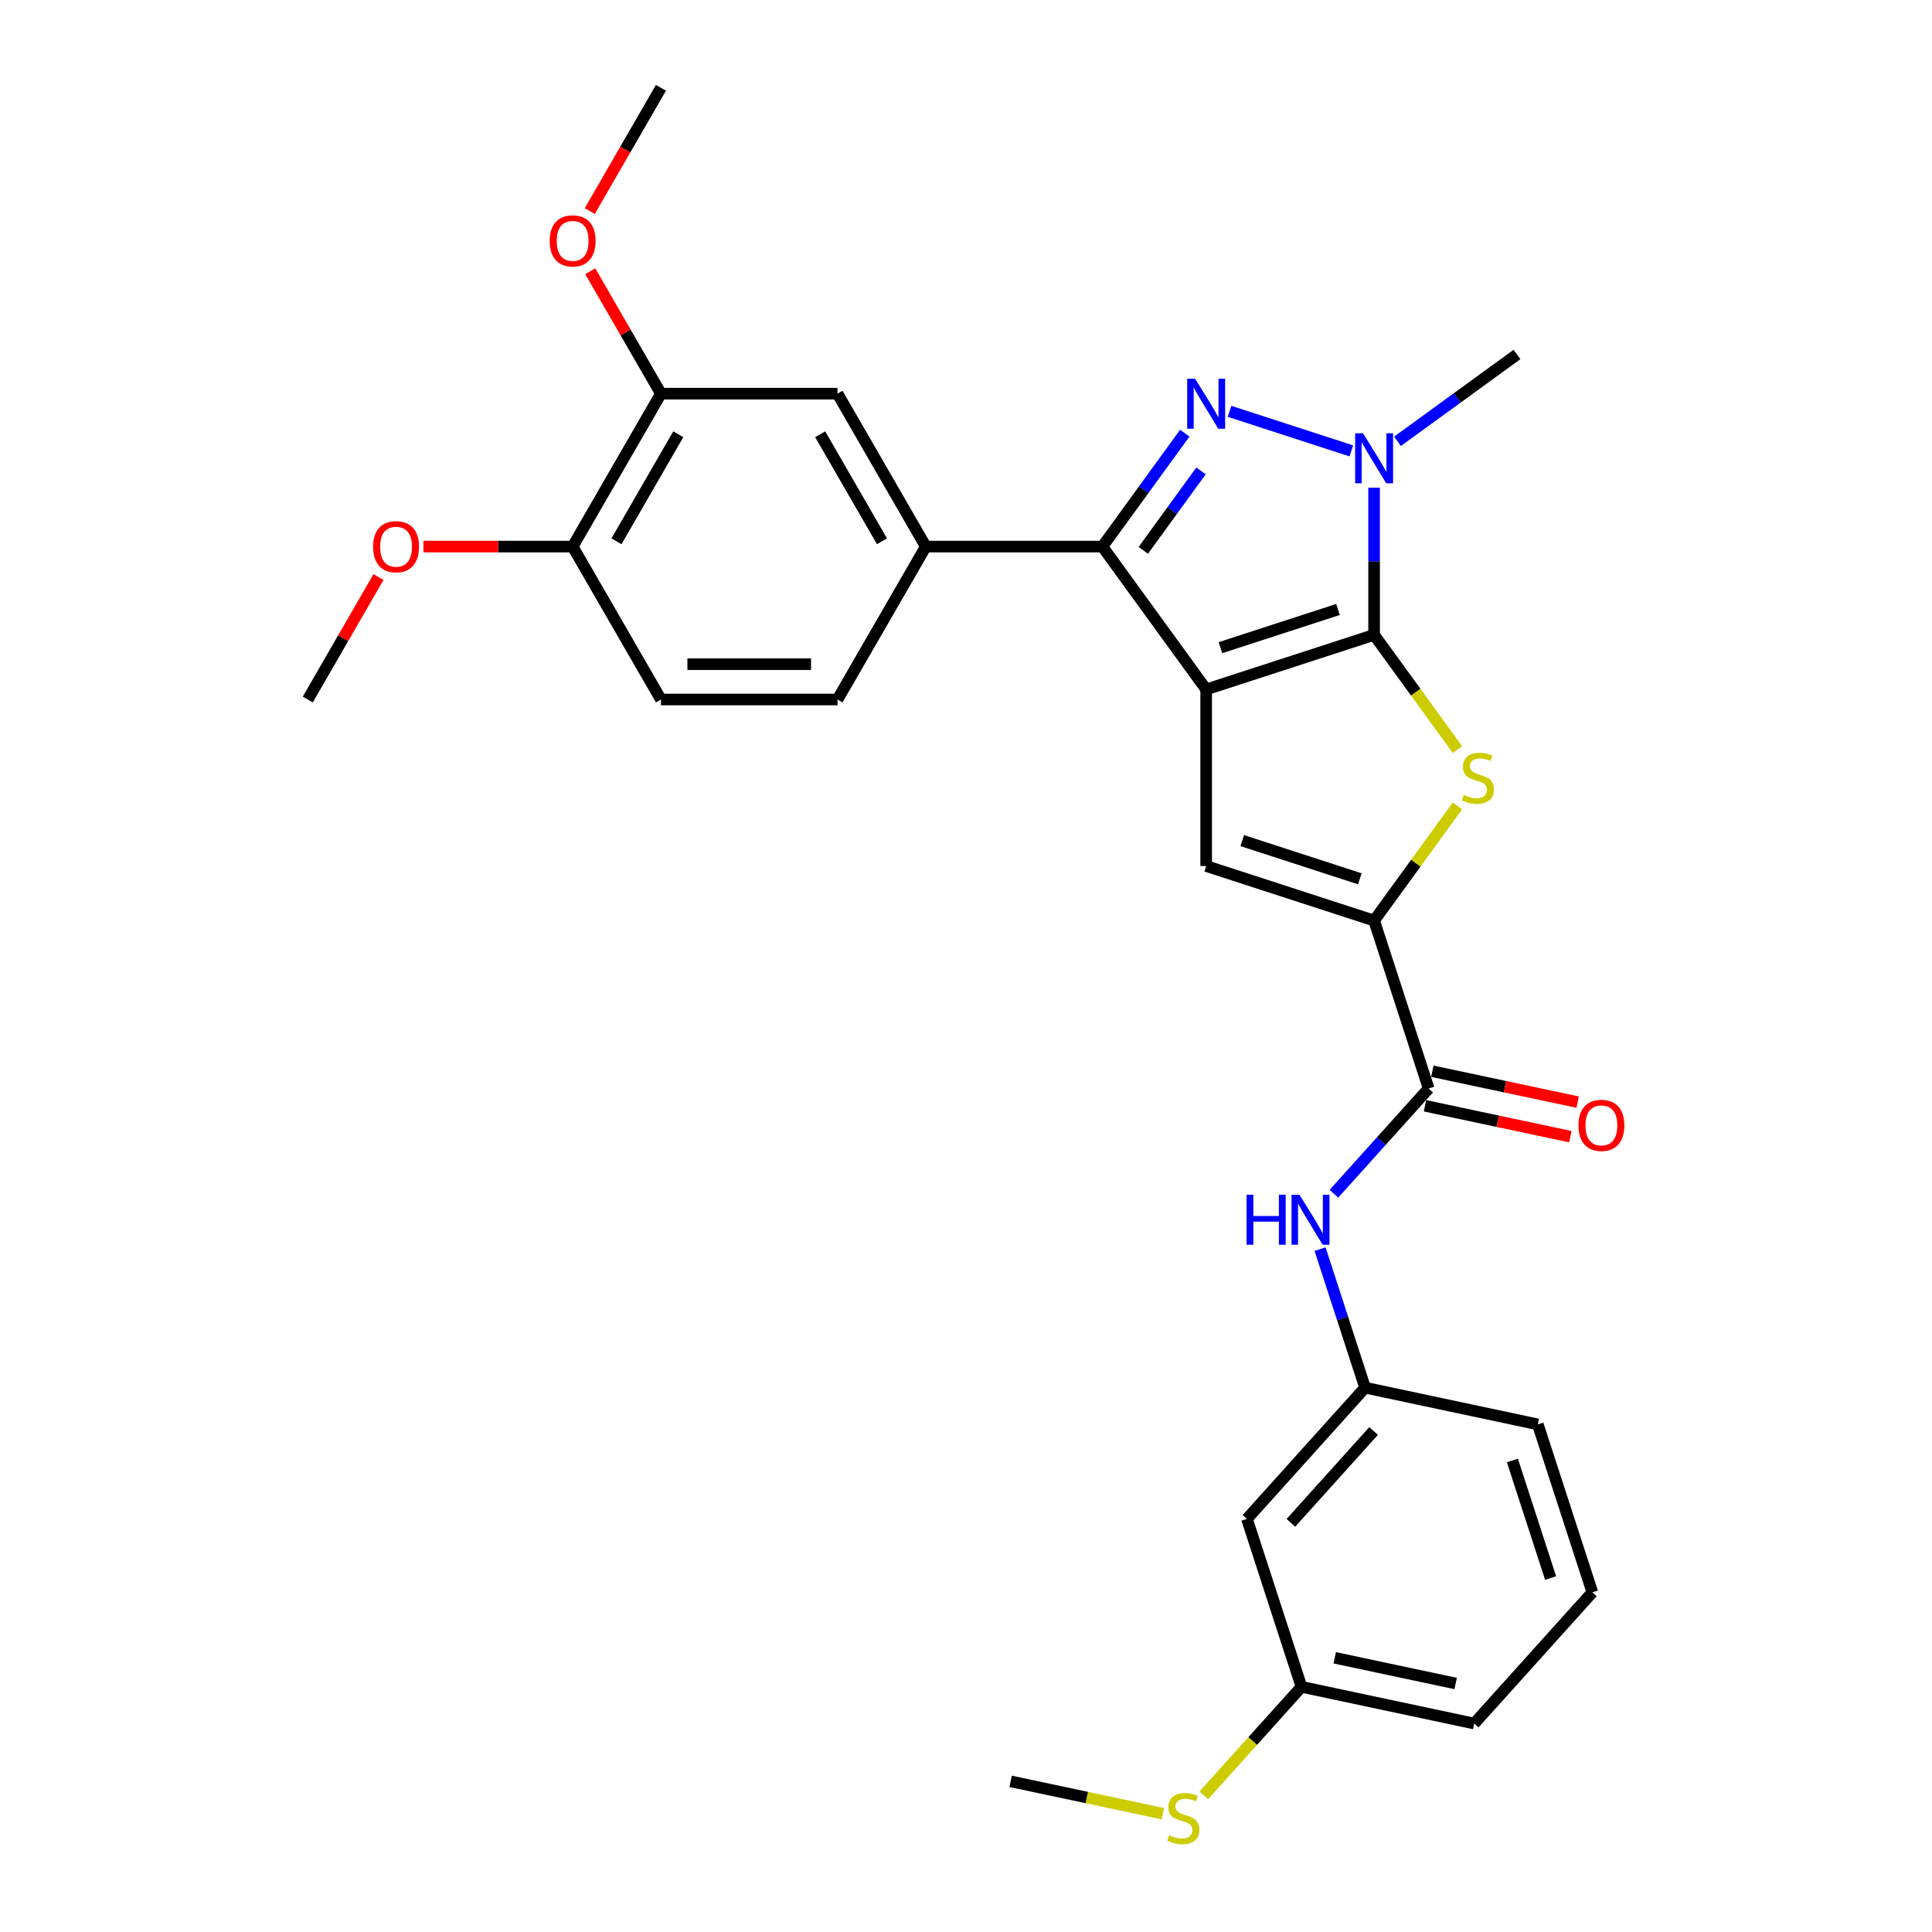 <?xml version='1.0' encoding='iso-8859-1'?>
<svg version='1.1' baseProfile='full'
              xmlns='http://www.w3.org/2000/svg'
                      xmlns:rdkit='http://www.rdkit.org/xml'
                      xmlns:xlink='http://www.w3.org/1999/xlink'
                  xml:space='preserve'
width='1000px' height='1000px' viewBox='0 0 1000 1000'>
<!-- END OF HEADER -->
<rect style='opacity:1.0;fill:#FFFFFF;stroke:none' width='1000' height='1000' x='0' y='0'> </rect>
<path class='bond-0' d='M 624.312,356.85 L 711.235,328.607' style='fill:none;fill-rule:evenodd;stroke:#000000;stroke-width:6px;stroke-linecap:butt;stroke-linejoin:miter;stroke-opacity:1' />
<path class='bond-0' d='M 631.702,335.229 L 692.548,315.459' style='fill:none;fill-rule:evenodd;stroke:#000000;stroke-width:6px;stroke-linecap:butt;stroke-linejoin:miter;stroke-opacity:1' />
<path class='bond-2' d='M 624.312,356.85 L 570.591,282.909' style='fill:none;fill-rule:evenodd;stroke:#000000;stroke-width:6px;stroke-linecap:butt;stroke-linejoin:miter;stroke-opacity:1' />
<path class='bond-5' d='M 624.312,356.85 L 624.312,448.247' style='fill:none;fill-rule:evenodd;stroke:#000000;stroke-width:6px;stroke-linecap:butt;stroke-linejoin:miter;stroke-opacity:1' />
<path class='bond-3' d='M 711.235,328.607 L 711.235,290.523' style='fill:none;fill-rule:evenodd;stroke:#000000;stroke-width:6px;stroke-linecap:butt;stroke-linejoin:miter;stroke-opacity:1' />
<path class='bond-3' d='M 711.235,290.523 L 711.235,252.438' style='fill:none;fill-rule:evenodd;stroke:#0000FF;stroke-width:6px;stroke-linecap:butt;stroke-linejoin:miter;stroke-opacity:1' />
<path class='bond-4' d='M 711.235,328.607 L 732.804,358.294' style='fill:none;fill-rule:evenodd;stroke:#000000;stroke-width:6px;stroke-linecap:butt;stroke-linejoin:miter;stroke-opacity:1' />
<path class='bond-4' d='M 732.804,358.294 L 754.373,387.981' style='fill:none;fill-rule:evenodd;stroke:#CCCC00;stroke-width:6px;stroke-linecap:butt;stroke-linejoin:miter;stroke-opacity:1' />
<path class='bond-1' d='M 613.249,224.195 L 591.92,253.552' style='fill:none;fill-rule:evenodd;stroke:#0000FF;stroke-width:6px;stroke-linecap:butt;stroke-linejoin:miter;stroke-opacity:1' />
<path class='bond-1' d='M 591.92,253.552 L 570.591,282.909' style='fill:none;fill-rule:evenodd;stroke:#000000;stroke-width:6px;stroke-linecap:butt;stroke-linejoin:miter;stroke-opacity:1' />
<path class='bond-1' d='M 621.639,243.746 L 606.708,264.296' style='fill:none;fill-rule:evenodd;stroke:#0000FF;stroke-width:6px;stroke-linecap:butt;stroke-linejoin:miter;stroke-opacity:1' />
<path class='bond-1' d='M 606.708,264.296 L 591.778,284.846' style='fill:none;fill-rule:evenodd;stroke:#000000;stroke-width:6px;stroke-linecap:butt;stroke-linejoin:miter;stroke-opacity:1' />
<path class='bond-30' d='M 636.413,212.9 L 699.452,233.383' style='fill:none;fill-rule:evenodd;stroke:#0000FF;stroke-width:6px;stroke-linecap:butt;stroke-linejoin:miter;stroke-opacity:1' />
<path class='bond-8' d='M 570.591,282.909 L 479.194,282.909' style='fill:none;fill-rule:evenodd;stroke:#000000;stroke-width:6px;stroke-linecap:butt;stroke-linejoin:miter;stroke-opacity:1' />
<path class='bond-19' d='M 723.336,228.419 L 754.256,205.954' style='fill:none;fill-rule:evenodd;stroke:#0000FF;stroke-width:6px;stroke-linecap:butt;stroke-linejoin:miter;stroke-opacity:1' />
<path class='bond-19' d='M 754.256,205.954 L 785.176,183.49' style='fill:none;fill-rule:evenodd;stroke:#000000;stroke-width:6px;stroke-linecap:butt;stroke-linejoin:miter;stroke-opacity:1' />
<path class='bond-29' d='M 754.373,417.116 L 732.804,446.803' style='fill:none;fill-rule:evenodd;stroke:#CCCC00;stroke-width:6px;stroke-linecap:butt;stroke-linejoin:miter;stroke-opacity:1' />
<path class='bond-29' d='M 732.804,446.803 L 711.235,476.49' style='fill:none;fill-rule:evenodd;stroke:#000000;stroke-width:6px;stroke-linecap:butt;stroke-linejoin:miter;stroke-opacity:1' />
<path class='bond-6' d='M 624.312,448.247 L 711.235,476.49' style='fill:none;fill-rule:evenodd;stroke:#000000;stroke-width:6px;stroke-linecap:butt;stroke-linejoin:miter;stroke-opacity:1' />
<path class='bond-6' d='M 642.999,435.099 L 703.845,454.869' style='fill:none;fill-rule:evenodd;stroke:#000000;stroke-width:6px;stroke-linecap:butt;stroke-linejoin:miter;stroke-opacity:1' />
<path class='bond-7' d='M 711.235,476.49 L 739.478,563.413' style='fill:none;fill-rule:evenodd;stroke:#000000;stroke-width:6px;stroke-linecap:butt;stroke-linejoin:miter;stroke-opacity:1' />
<path class='bond-9' d='M 739.478,563.413 L 714.951,590.653' style='fill:none;fill-rule:evenodd;stroke:#000000;stroke-width:6px;stroke-linecap:butt;stroke-linejoin:miter;stroke-opacity:1' />
<path class='bond-9' d='M 714.951,590.653 L 690.423,617.894' style='fill:none;fill-rule:evenodd;stroke:#0000FF;stroke-width:6px;stroke-linecap:butt;stroke-linejoin:miter;stroke-opacity:1' />
<path class='bond-13' d='M 737.578,572.353 L 775.194,580.348' style='fill:none;fill-rule:evenodd;stroke:#000000;stroke-width:6px;stroke-linecap:butt;stroke-linejoin:miter;stroke-opacity:1' />
<path class='bond-13' d='M 775.194,580.348 L 812.811,588.344' style='fill:none;fill-rule:evenodd;stroke:#FF0000;stroke-width:6px;stroke-linecap:butt;stroke-linejoin:miter;stroke-opacity:1' />
<path class='bond-13' d='M 741.378,554.473 L 778.995,562.469' style='fill:none;fill-rule:evenodd;stroke:#000000;stroke-width:6px;stroke-linecap:butt;stroke-linejoin:miter;stroke-opacity:1' />
<path class='bond-13' d='M 778.995,562.469 L 816.611,570.464' style='fill:none;fill-rule:evenodd;stroke:#FF0000;stroke-width:6px;stroke-linecap:butt;stroke-linejoin:miter;stroke-opacity:1' />
<path class='bond-10' d='M 479.194,282.909 L 433.496,203.758' style='fill:none;fill-rule:evenodd;stroke:#000000;stroke-width:6px;stroke-linecap:butt;stroke-linejoin:miter;stroke-opacity:1' />
<path class='bond-10' d='M 456.509,280.176 L 424.521,224.77' style='fill:none;fill-rule:evenodd;stroke:#000000;stroke-width:6px;stroke-linecap:butt;stroke-linejoin:miter;stroke-opacity:1' />
<path class='bond-15' d='M 479.194,282.909 L 433.496,362.061' style='fill:none;fill-rule:evenodd;stroke:#000000;stroke-width:6px;stroke-linecap:butt;stroke-linejoin:miter;stroke-opacity:1' />
<path class='bond-12' d='M 683.27,646.56 L 694.917,682.408' style='fill:none;fill-rule:evenodd;stroke:#0000FF;stroke-width:6px;stroke-linecap:butt;stroke-linejoin:miter;stroke-opacity:1' />
<path class='bond-12' d='M 694.917,682.408 L 706.565,718.257' style='fill:none;fill-rule:evenodd;stroke:#000000;stroke-width:6px;stroke-linecap:butt;stroke-linejoin:miter;stroke-opacity:1' />
<path class='bond-11' d='M 433.496,203.758 L 342.1,203.758' style='fill:none;fill-rule:evenodd;stroke:#000000;stroke-width:6px;stroke-linecap:butt;stroke-linejoin:miter;stroke-opacity:1' />
<path class='bond-21' d='M 342.1,203.758 L 323.805,172.069' style='fill:none;fill-rule:evenodd;stroke:#000000;stroke-width:6px;stroke-linecap:butt;stroke-linejoin:miter;stroke-opacity:1' />
<path class='bond-21' d='M 323.805,172.069 L 305.509,140.381' style='fill:none;fill-rule:evenodd;stroke:#FF0000;stroke-width:6px;stroke-linecap:butt;stroke-linejoin:miter;stroke-opacity:1' />
<path class='bond-31' d='M 342.1,203.758 L 296.402,282.909' style='fill:none;fill-rule:evenodd;stroke:#000000;stroke-width:6px;stroke-linecap:butt;stroke-linejoin:miter;stroke-opacity:1' />
<path class='bond-31' d='M 351.075,224.77 L 319.087,280.176' style='fill:none;fill-rule:evenodd;stroke:#000000;stroke-width:6px;stroke-linecap:butt;stroke-linejoin:miter;stroke-opacity:1' />
<path class='bond-16' d='M 706.565,718.257 L 645.409,786.177' style='fill:none;fill-rule:evenodd;stroke:#000000;stroke-width:6px;stroke-linecap:butt;stroke-linejoin:miter;stroke-opacity:1' />
<path class='bond-16' d='M 710.976,740.676 L 668.167,788.22' style='fill:none;fill-rule:evenodd;stroke:#000000;stroke-width:6px;stroke-linecap:butt;stroke-linejoin:miter;stroke-opacity:1' />
<path class='bond-24' d='M 706.565,718.257 L 795.964,737.259' style='fill:none;fill-rule:evenodd;stroke:#000000;stroke-width:6px;stroke-linecap:butt;stroke-linejoin:miter;stroke-opacity:1' />
<path class='bond-14' d='M 296.402,282.909 L 342.1,362.061' style='fill:none;fill-rule:evenodd;stroke:#000000;stroke-width:6px;stroke-linecap:butt;stroke-linejoin:miter;stroke-opacity:1' />
<path class='bond-22' d='M 296.402,282.909 L 257.787,282.909' style='fill:none;fill-rule:evenodd;stroke:#000000;stroke-width:6px;stroke-linecap:butt;stroke-linejoin:miter;stroke-opacity:1' />
<path class='bond-22' d='M 257.787,282.909 L 219.172,282.909' style='fill:none;fill-rule:evenodd;stroke:#FF0000;stroke-width:6px;stroke-linecap:butt;stroke-linejoin:miter;stroke-opacity:1' />
<path class='bond-17' d='M 433.496,362.061 L 342.1,362.061' style='fill:none;fill-rule:evenodd;stroke:#000000;stroke-width:6px;stroke-linecap:butt;stroke-linejoin:miter;stroke-opacity:1' />
<path class='bond-17' d='M 419.787,343.781 L 355.809,343.781' style='fill:none;fill-rule:evenodd;stroke:#000000;stroke-width:6px;stroke-linecap:butt;stroke-linejoin:miter;stroke-opacity:1' />
<path class='bond-18' d='M 645.409,786.177 L 673.652,873.1' style='fill:none;fill-rule:evenodd;stroke:#000000;stroke-width:6px;stroke-linecap:butt;stroke-linejoin:miter;stroke-opacity:1' />
<path class='bond-20' d='M 673.652,873.1 L 648.366,901.184' style='fill:none;fill-rule:evenodd;stroke:#000000;stroke-width:6px;stroke-linecap:butt;stroke-linejoin:miter;stroke-opacity:1' />
<path class='bond-20' d='M 648.366,901.184 L 623.08,929.267' style='fill:none;fill-rule:evenodd;stroke:#CCCC00;stroke-width:6px;stroke-linecap:butt;stroke-linejoin:miter;stroke-opacity:1' />
<path class='bond-32' d='M 673.652,873.1 L 763.051,892.103' style='fill:none;fill-rule:evenodd;stroke:#000000;stroke-width:6px;stroke-linecap:butt;stroke-linejoin:miter;stroke-opacity:1' />
<path class='bond-32' d='M 690.862,858.071 L 753.442,871.373' style='fill:none;fill-rule:evenodd;stroke:#000000;stroke-width:6px;stroke-linecap:butt;stroke-linejoin:miter;stroke-opacity:1' />
<path class='bond-26' d='M 601.912,938.771 L 562.505,930.395' style='fill:none;fill-rule:evenodd;stroke:#CCCC00;stroke-width:6px;stroke-linecap:butt;stroke-linejoin:miter;stroke-opacity:1' />
<path class='bond-26' d='M 562.505,930.395 L 523.097,922.019' style='fill:none;fill-rule:evenodd;stroke:#000000;stroke-width:6px;stroke-linecap:butt;stroke-linejoin:miter;stroke-opacity:1' />
<path class='bond-27' d='M 305.277,109.233 L 323.688,77.344' style='fill:none;fill-rule:evenodd;stroke:#FF0000;stroke-width:6px;stroke-linecap:butt;stroke-linejoin:miter;stroke-opacity:1' />
<path class='bond-27' d='M 323.688,77.344 L 342.1,45.455' style='fill:none;fill-rule:evenodd;stroke:#000000;stroke-width:6px;stroke-linecap:butt;stroke-linejoin:miter;stroke-opacity:1' />
<path class='bond-28' d='M 195.898,298.684 L 177.602,330.372' style='fill:none;fill-rule:evenodd;stroke:#FF0000;stroke-width:6px;stroke-linecap:butt;stroke-linejoin:miter;stroke-opacity:1' />
<path class='bond-28' d='M 177.602,330.372 L 159.307,362.061' style='fill:none;fill-rule:evenodd;stroke:#000000;stroke-width:6px;stroke-linecap:butt;stroke-linejoin:miter;stroke-opacity:1' />
<path class='bond-23' d='M 824.207,824.182 L 795.964,737.259' style='fill:none;fill-rule:evenodd;stroke:#000000;stroke-width:6px;stroke-linecap:butt;stroke-linejoin:miter;stroke-opacity:1' />
<path class='bond-23' d='M 802.586,816.792 L 782.816,755.946' style='fill:none;fill-rule:evenodd;stroke:#000000;stroke-width:6px;stroke-linecap:butt;stroke-linejoin:miter;stroke-opacity:1' />
<path class='bond-25' d='M 824.207,824.182 L 763.051,892.103' style='fill:none;fill-rule:evenodd;stroke:#000000;stroke-width:6px;stroke-linecap:butt;stroke-linejoin:miter;stroke-opacity:1' />
<path  class='atom-2' d='M 618.591 196.026
L 627.072 209.736
Q 627.913 211.088, 629.266 213.538
Q 630.618 215.987, 630.692 216.133
L 630.692 196.026
L 634.128 196.026
L 634.128 221.91
L 630.582 221.91
L 621.479 206.921
Q 620.419 205.166, 619.285 203.155
Q 618.189 201.144, 617.859 200.523
L 617.859 221.91
L 614.496 221.91
L 614.496 196.026
L 618.591 196.026
' fill='#0000FF'/>
<path  class='atom-4' d='M 705.514 224.269
L 713.995 237.979
Q 714.836 239.331, 716.189 241.781
Q 717.541 244.23, 717.615 244.376
L 717.615 224.269
L 721.051 224.269
L 721.051 250.153
L 717.505 250.153
L 708.402 235.164
Q 707.342 233.409, 706.208 231.398
Q 705.112 229.387, 704.783 228.766
L 704.783 250.153
L 701.419 250.153
L 701.419 224.269
L 705.514 224.269
' fill='#0000FF'/>
<path  class='atom-5' d='M 757.645 411.432
Q 757.937 411.542, 759.144 412.054
Q 760.35 412.566, 761.666 412.895
Q 763.019 413.187, 764.335 413.187
Q 766.784 413.187, 768.21 412.017
Q 769.636 410.811, 769.636 408.727
Q 769.636 407.301, 768.905 406.424
Q 768.21 405.546, 767.114 405.071
Q 766.017 404.596, 764.189 404.047
Q 761.886 403.353, 760.496 402.695
Q 759.144 402.037, 758.157 400.648
Q 757.206 399.258, 757.206 396.919
Q 757.206 393.665, 759.4 391.654
Q 761.63 389.643, 766.017 389.643
Q 769.015 389.643, 772.415 391.069
L 771.574 393.884
Q 768.466 392.605, 766.126 392.605
Q 763.604 392.605, 762.215 393.665
Q 760.825 394.688, 760.862 396.48
Q 760.862 397.869, 761.557 398.71
Q 762.288 399.551, 763.311 400.026
Q 764.372 400.501, 766.126 401.05
Q 768.466 401.781, 769.855 402.512
Q 771.245 403.243, 772.232 404.742
Q 773.255 406.204, 773.255 408.727
Q 773.255 412.31, 770.842 414.247
Q 768.466 416.148, 764.481 416.148
Q 762.178 416.148, 760.423 415.637
Q 758.705 415.161, 756.658 414.32
L 757.645 411.432
' fill='#CCCC00'/>
<path  class='atom-10' d='M 645.218 618.392
L 648.728 618.392
L 648.728 629.396
L 661.962 629.396
L 661.962 618.392
L 665.472 618.392
L 665.472 644.275
L 661.962 644.275
L 661.962 632.321
L 648.728 632.321
L 648.728 644.275
L 645.218 644.275
L 645.218 618.392
' fill='#0000FF'/>
<path  class='atom-10' d='M 672.601 618.392
L 681.082 632.101
Q 681.923 633.454, 683.276 635.903
Q 684.628 638.353, 684.702 638.499
L 684.702 618.392
L 688.138 618.392
L 688.138 644.275
L 684.592 644.275
L 675.489 629.286
Q 674.429 627.531, 673.295 625.521
Q 672.199 623.51, 671.869 622.889
L 671.869 644.275
L 668.506 644.275
L 668.506 618.392
L 672.601 618.392
' fill='#0000FF'/>
<path  class='atom-14' d='M 816.996 582.488
Q 816.996 576.273, 820.067 572.8
Q 823.138 569.327, 828.877 569.327
Q 834.617 569.327, 837.688 572.8
Q 840.759 576.273, 840.759 582.488
Q 840.759 588.776, 837.651 592.359
Q 834.544 595.905, 828.877 595.905
Q 823.174 595.905, 820.067 592.359
Q 816.996 588.813, 816.996 582.488
M 828.877 592.981
Q 832.826 592.981, 834.946 590.348
Q 837.103 587.68, 837.103 582.488
Q 837.103 577.407, 834.946 574.848
Q 832.826 572.252, 828.877 572.252
Q 824.929 572.252, 822.772 574.811
Q 820.652 577.37, 820.652 582.488
Q 820.652 587.716, 822.772 590.348
Q 824.929 592.981, 828.877 592.981
' fill='#FF0000'/>
<path  class='atom-21' d='M 605.184 949.905
Q 605.477 950.015, 606.683 950.526
Q 607.89 951.038, 609.206 951.367
Q 610.558 951.66, 611.874 951.66
Q 614.324 951.66, 615.75 950.49
Q 617.175 949.283, 617.175 947.2
Q 617.175 945.774, 616.444 944.896
Q 615.75 944.019, 614.653 943.544
Q 613.556 943.068, 611.728 942.52
Q 609.425 941.825, 608.036 941.167
Q 606.683 940.509, 605.696 939.12
Q 604.746 937.731, 604.746 935.391
Q 604.746 932.137, 606.939 930.127
Q 609.169 928.116, 613.556 928.116
Q 616.554 928.116, 619.954 929.542
L 619.113 932.357
Q 616.006 931.077, 613.666 931.077
Q 611.143 931.077, 609.754 932.137
Q 608.365 933.161, 608.401 934.952
Q 608.401 936.342, 609.096 937.182
Q 609.827 938.023, 610.851 938.499
Q 611.911 938.974, 613.666 939.522
Q 616.006 940.253, 617.395 940.985
Q 618.784 941.716, 619.771 943.215
Q 620.795 944.677, 620.795 947.2
Q 620.795 950.782, 618.382 952.72
Q 616.006 954.621, 612.021 954.621
Q 609.717 954.621, 607.963 954.109
Q 606.244 953.634, 604.197 952.793
L 605.184 949.905
' fill='#CCCC00'/>
<path  class='atom-22' d='M 284.52 124.679
Q 284.52 118.464, 287.591 114.991
Q 290.662 111.518, 296.402 111.518
Q 302.141 111.518, 305.212 114.991
Q 308.283 118.464, 308.283 124.679
Q 308.283 130.967, 305.176 134.55
Q 302.068 138.096, 296.402 138.096
Q 290.698 138.096, 287.591 134.55
Q 284.52 131.004, 284.52 124.679
M 296.402 135.172
Q 300.35 135.172, 302.47 132.539
Q 304.627 129.871, 304.627 124.679
Q 304.627 119.598, 302.47 117.038
Q 300.35 114.443, 296.402 114.443
Q 292.453 114.443, 290.296 117.002
Q 288.176 119.561, 288.176 124.679
Q 288.176 129.907, 290.296 132.539
Q 292.453 135.172, 296.402 135.172
' fill='#FF0000'/>
<path  class='atom-23' d='M 193.124 282.982
Q 193.124 276.767, 196.195 273.294
Q 199.266 269.821, 205.005 269.821
Q 210.745 269.821, 213.816 273.294
Q 216.887 276.767, 216.887 282.982
Q 216.887 289.27, 213.779 292.853
Q 210.672 296.399, 205.005 296.399
Q 199.302 296.399, 196.195 292.853
Q 193.124 289.307, 193.124 282.982
M 205.005 293.475
Q 208.954 293.475, 211.074 290.842
Q 213.231 288.174, 213.231 282.982
Q 213.231 277.901, 211.074 275.342
Q 208.954 272.746, 205.005 272.746
Q 201.057 272.746, 198.9 275.305
Q 196.78 277.864, 196.78 282.982
Q 196.78 288.21, 198.9 290.842
Q 201.057 293.475, 205.005 293.475
' fill='#FF0000'/>
</svg>
